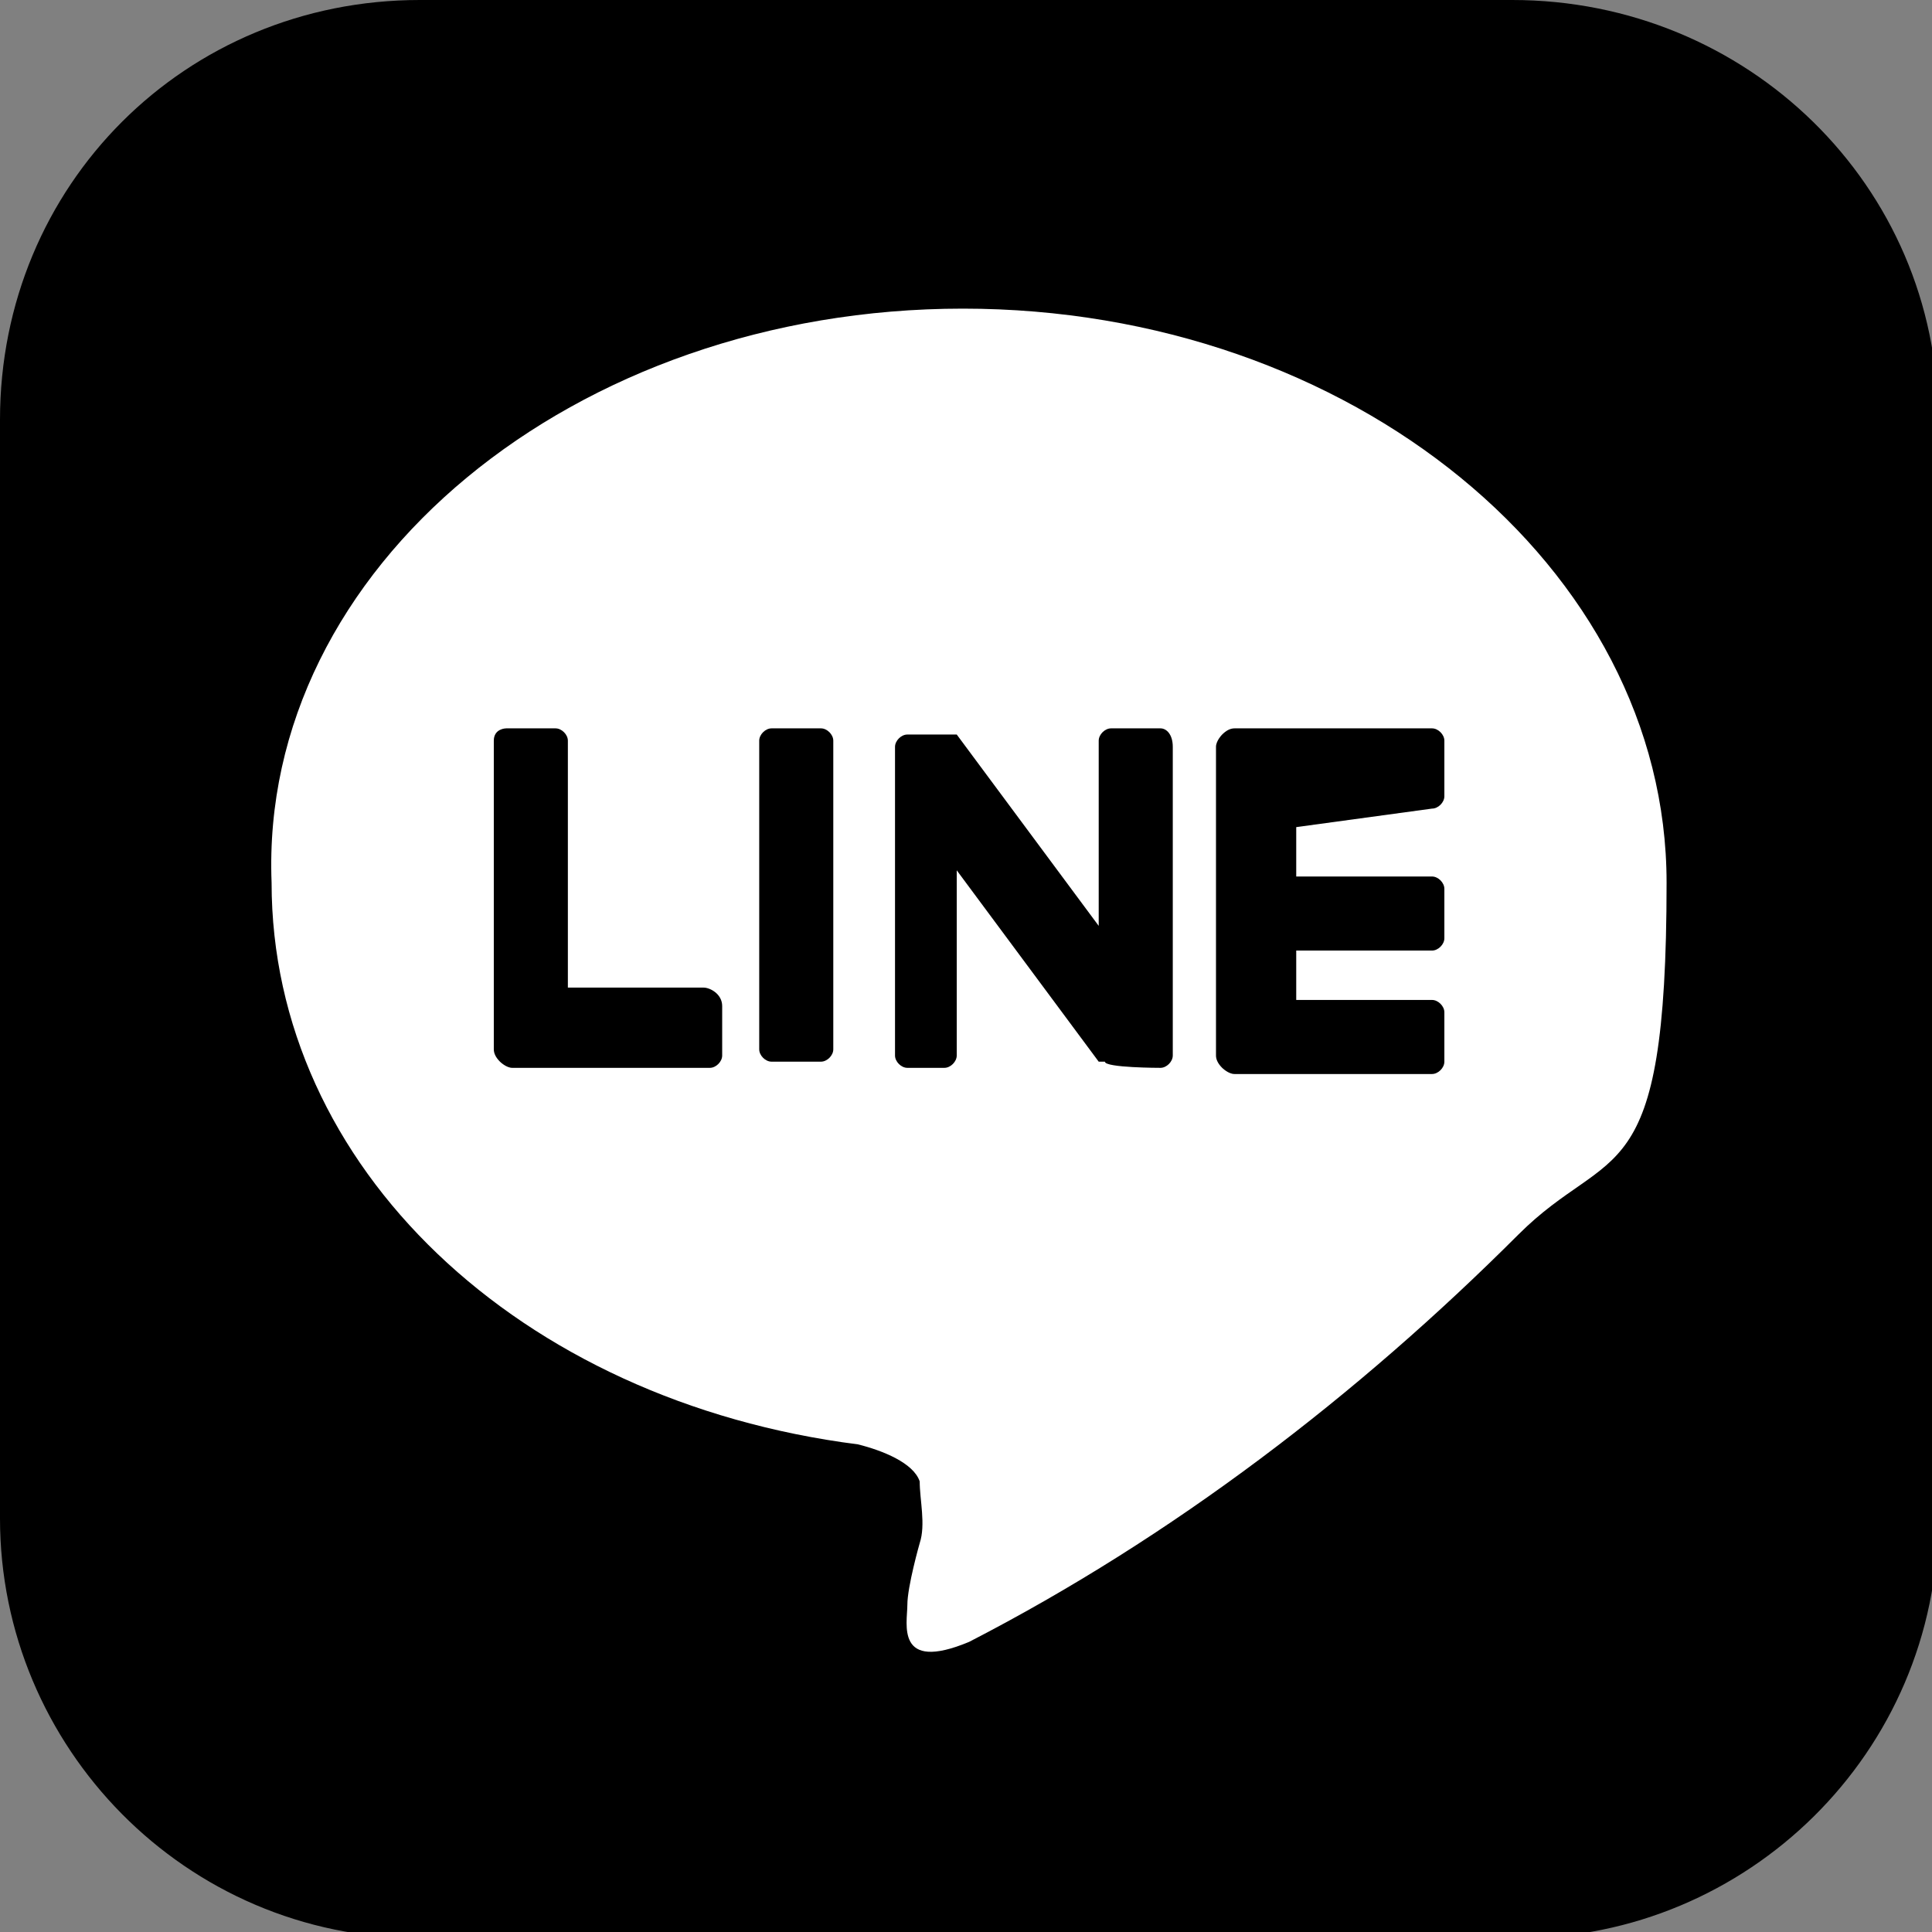 <?xml version="1.0" encoding="UTF-8"?>
<svg id="_レイヤー_1" data-name="レイヤー_1" xmlns="http://www.w3.org/2000/svg" version="1.1" viewBox="0 0 31.3 31.3">
  <rect x="0" y="0" width="31.3" height="31.3" fill="#808080" stroke="none"/>
  <!-- Generator: Adobe Illustrator 29.4.0, SVG Export Plug-In . SVG Version: 2.1.0 Build 152)  -->
  <defs>
    <style>
      .st0 {
        fill: #fff;
      }
    </style>
  </defs>
  <rect class="st0" x="3.9" y="3.6" width="24.1" height="24.1"/>
  <g id="_グループ_33" data-name="グループ_33">
    <path id="_パス_147" data-name="パス_147" d="M24.5,0H6.8C3,0,0,3,0,6.8v17.8c0,3.7,3,6.8,6.8,6.8h17.8c3.7,0,6.8-3,6.8-6.8V6.8c0-3.8-3.1-6.8-6.9-6.8.1,0,0,0,0,0ZM24.6,20c-2.6,2.6-5.6,4.9-8.9,6.6-1.2.5-1-.3-1-.6s.2-1,.2-1c.1-.3,0-.7,0-1-.1-.3-.6-.5-1-.6-5.5-.7-9.5-4.5-9.5-9.1-.2-5.1,4.9-9.3,11.2-9.3s11.4,4.2,11.4,9.3-.9,4.2-2.4,5.7Z"/>
    <path id="_パス_148" data-name="パス_148" d="M13.3,11.8h-.8c-.1,0-.2.1-.2.2h0v5c0,.1.1.2.2.2h.8c.1,0,.2-.1.2-.2h0v-5c0-.1-.1-.2-.2-.2"/>
    <path id="_パス_149" data-name="パス_149" d="M18.8,11.8h-.8c-.1,0-.2.1-.2.2h0v3l-2.3-3.1h-.8c-.1,0-.2.1-.2.2h0v5c0,.1.1.2.2.2h.6c.1,0,.2-.1.2-.2h0v-3l2.3,3.1h.1c0,.1.9.1.9.1.1,0,.2-.1.2-.2h0v-5c0-.2-.1-.3-.2-.3h0"/>
    <path id="_パス_150" data-name="パス_150" d="M11.4,16h-2.2v-4c0-.1-.1-.2-.2-.2h-.8c0,0-.2,0-.2.2h0v5h0q0,.1.1.2h0s.1.1.2.1h3.2c.1,0,.2-.1.2-.2h0v-.8c0-.2-.2-.3-.3-.3h0"/>
    <path id="_パス_151" data-name="パス_151" d="M23.2,13.1c.1,0,.2-.1.2-.2h0v-.9c0-.1-.1-.2-.2-.2h-3.2q-.1,0-.2.1h0s-.1.1-.1.2h0v5h0q0,.1.1.2h0s.1.1.2.1h3.2c.1,0,.2-.1.2-.2h0v-.8c0-.1-.1-.2-.2-.2h-2.2v-.8h2.2c.1,0,.2-.1.2-.2h0v-.8c0-.1-.1-.2-.2-.2h-2.2v-.8l2.2-.3h0Z"/>
  </g>
</svg>